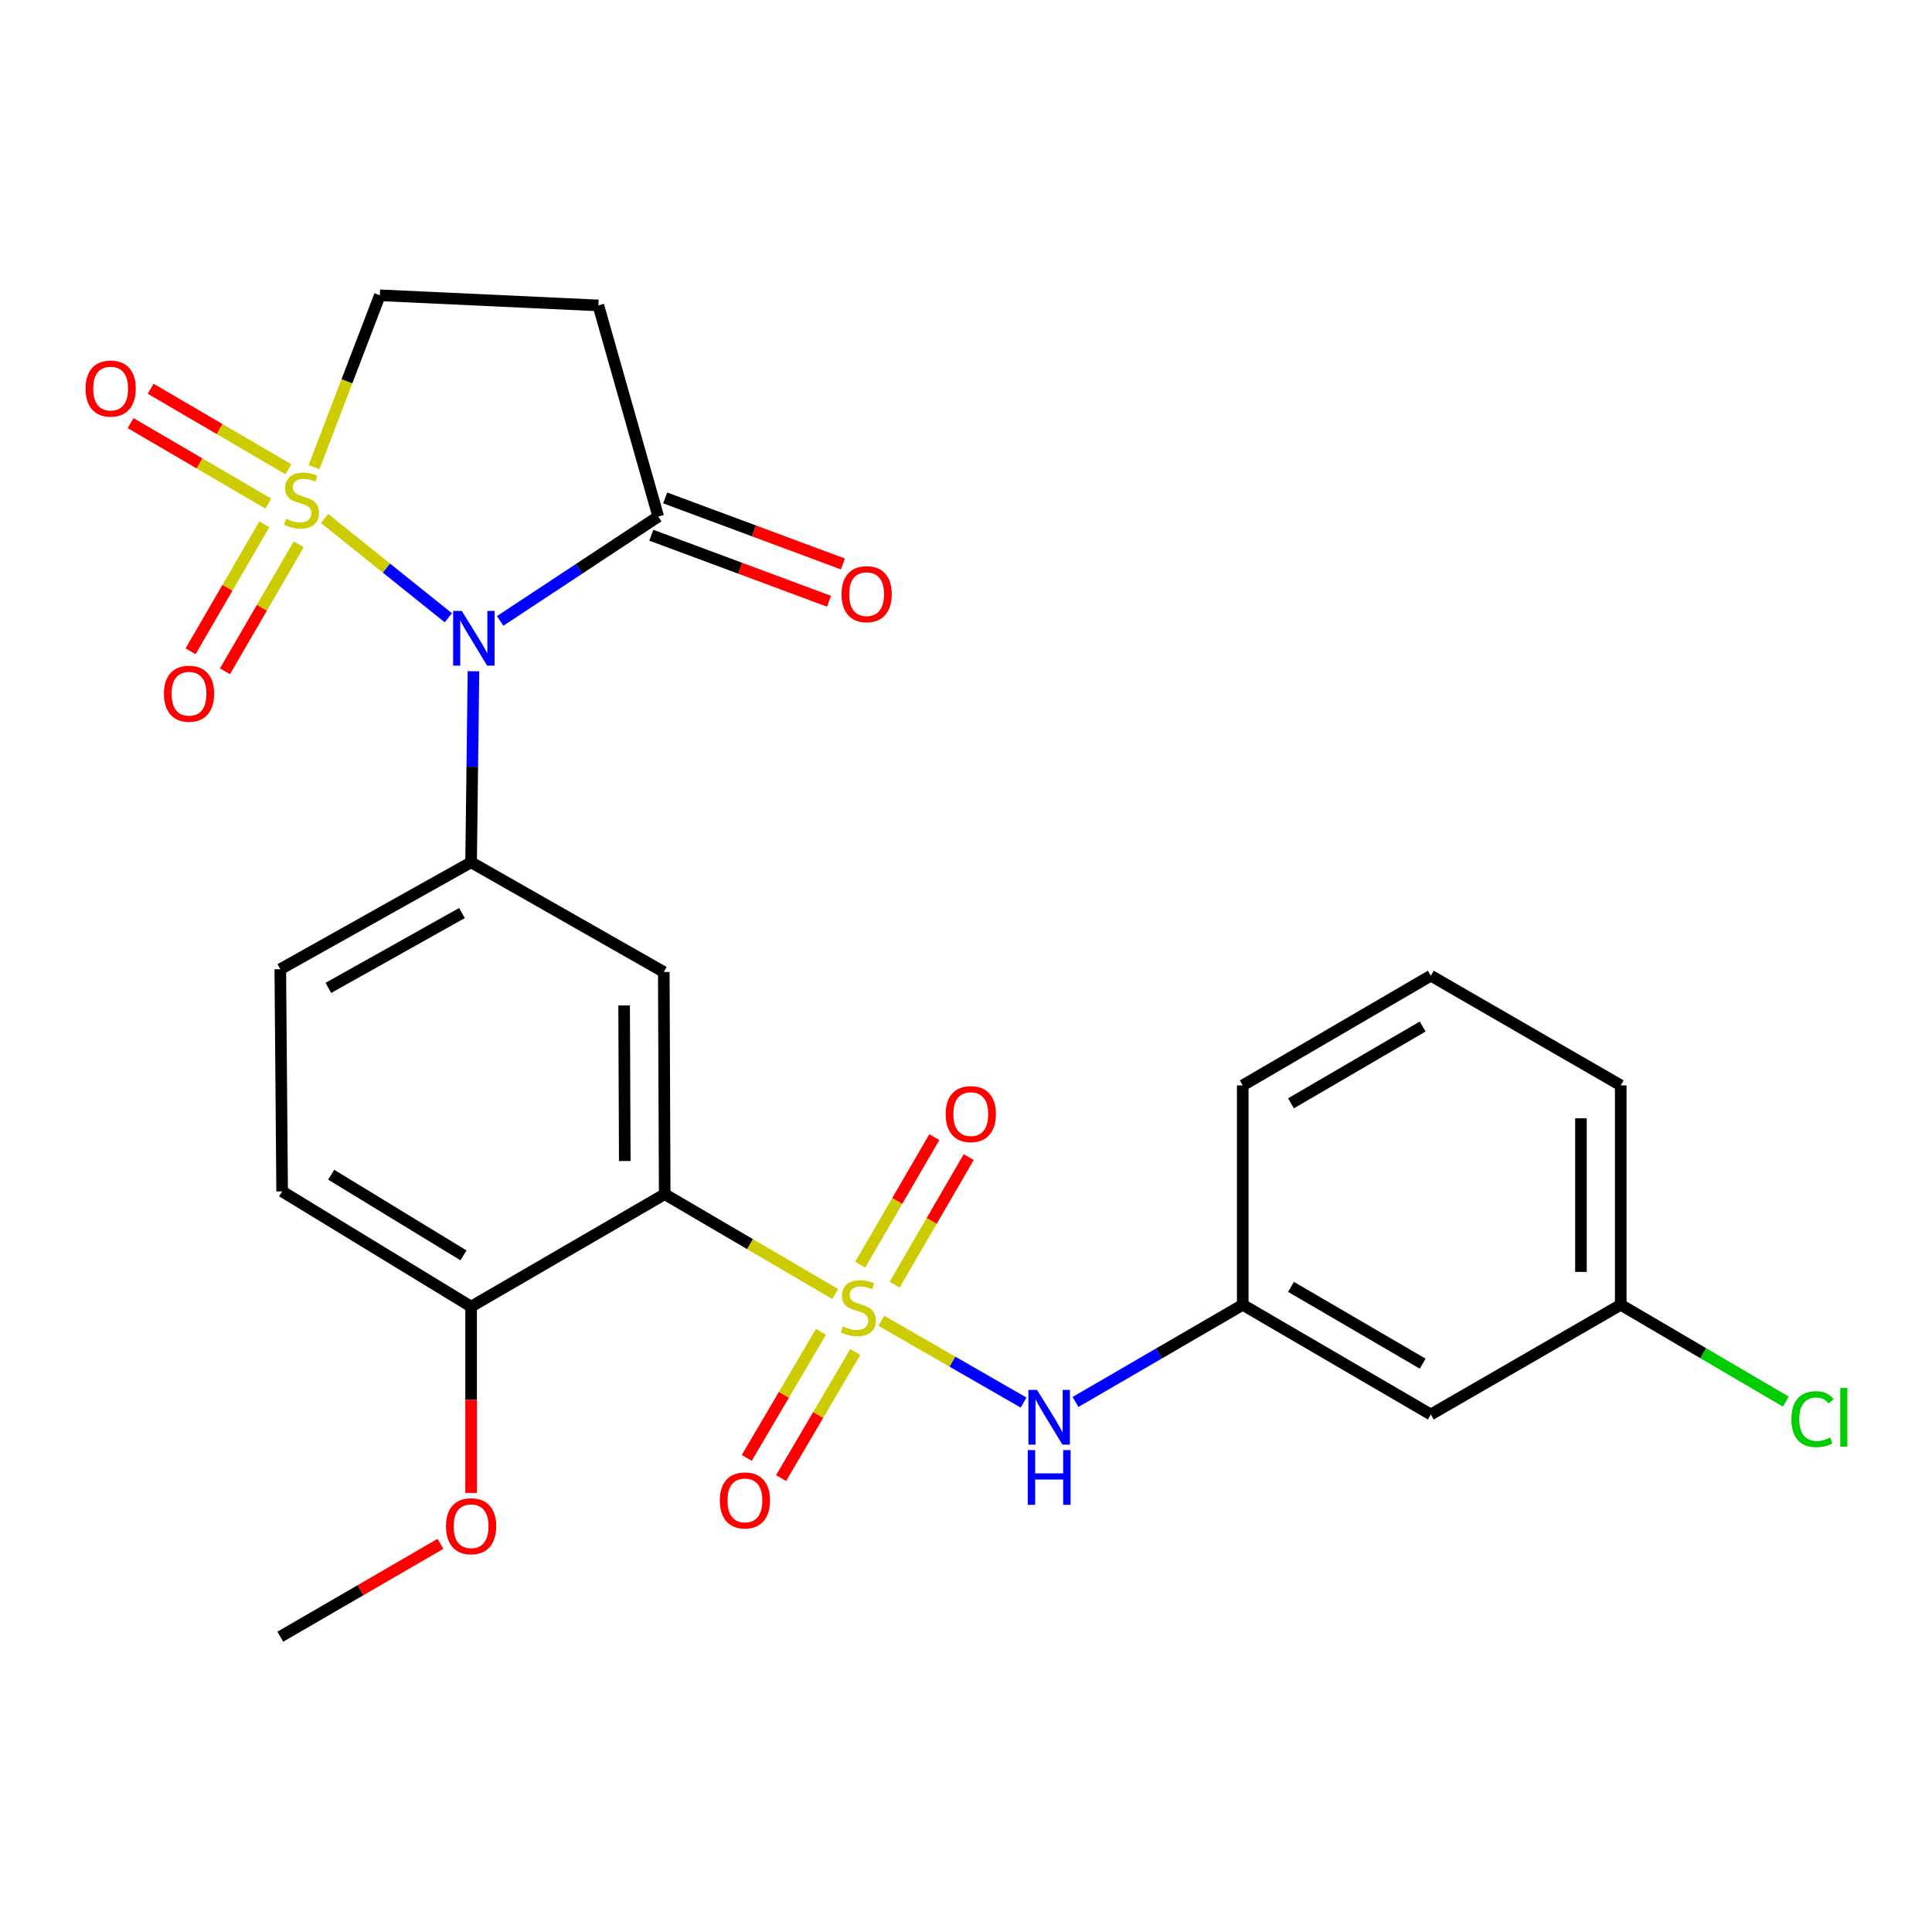 <?xml version='1.0' encoding='iso-8859-1'?>
<svg version='1.1' baseProfile='full'
              xmlns='http://www.w3.org/2000/svg'
                      xmlns:rdkit='http://www.rdkit.org/xml'
                      xmlns:xlink='http://www.w3.org/1999/xlink'
                  xml:space='preserve'
width='1000px' height='1000px' viewBox='0 0 1000 1000'>
<!-- END OF HEADER -->
<rect style='opacity:1.0;fill:#FFFFFF;stroke:none' width='1000' height='1000' x='0' y='0'> </rect>
<path class='bond-1' d='M 167.984,268.356 L 200.024,294.06' style='fill:none;fill-rule:evenodd;stroke:#CCCC00;stroke-width:6px;stroke-linecap:butt;stroke-linejoin:miter;stroke-opacity:1' />
<path class='bond-1' d='M 200.024,294.06 L 232.065,319.765' style='fill:none;fill-rule:evenodd;stroke:#0000FF;stroke-width:6px;stroke-linecap:butt;stroke-linejoin:miter;stroke-opacity:1' />
<path class='bond-8' d='M 162.537,241.821 L 179.574,197.331' style='fill:none;fill-rule:evenodd;stroke:#CCCC00;stroke-width:6px;stroke-linecap:butt;stroke-linejoin:miter;stroke-opacity:1' />
<path class='bond-8' d='M 179.574,197.331 L 196.612,152.841' style='fill:none;fill-rule:evenodd;stroke:#000000;stroke-width:6px;stroke-linecap:butt;stroke-linejoin:miter;stroke-opacity:1' />
<path class='bond-9' d='M 136.813,271.381 L 117.724,304.247' style='fill:none;fill-rule:evenodd;stroke:#CCCC00;stroke-width:6px;stroke-linecap:butt;stroke-linejoin:miter;stroke-opacity:1' />
<path class='bond-9' d='M 117.724,304.247 L 98.635,337.114' style='fill:none;fill-rule:evenodd;stroke:#FF0000;stroke-width:6px;stroke-linecap:butt;stroke-linejoin:miter;stroke-opacity:1' />
<path class='bond-9' d='M 154.625,281.726 L 135.536,314.593' style='fill:none;fill-rule:evenodd;stroke:#CCCC00;stroke-width:6px;stroke-linecap:butt;stroke-linejoin:miter;stroke-opacity:1' />
<path class='bond-9' d='M 135.536,314.593 L 116.448,347.459' style='fill:none;fill-rule:evenodd;stroke:#FF0000;stroke-width:6px;stroke-linecap:butt;stroke-linejoin:miter;stroke-opacity:1' />
<path class='bond-10' d='M 149.301,242.905 L 113.643,222.062' style='fill:none;fill-rule:evenodd;stroke:#CCCC00;stroke-width:6px;stroke-linecap:butt;stroke-linejoin:miter;stroke-opacity:1' />
<path class='bond-10' d='M 113.643,222.062 L 77.984,201.219' style='fill:none;fill-rule:evenodd;stroke:#FF0000;stroke-width:6px;stroke-linecap:butt;stroke-linejoin:miter;stroke-opacity:1' />
<path class='bond-10' d='M 138.906,260.689 L 103.248,239.846' style='fill:none;fill-rule:evenodd;stroke:#CCCC00;stroke-width:6px;stroke-linecap:butt;stroke-linejoin:miter;stroke-opacity:1' />
<path class='bond-10' d='M 103.248,239.846 L 67.589,219.003' style='fill:none;fill-rule:evenodd;stroke:#FF0000;stroke-width:6px;stroke-linecap:butt;stroke-linejoin:miter;stroke-opacity:1' />
<path class='bond-0' d='M 432.283,669.776 L 388.168,643.938' style='fill:none;fill-rule:evenodd;stroke:#CCCC00;stroke-width:6px;stroke-linecap:butt;stroke-linejoin:miter;stroke-opacity:1' />
<path class='bond-0' d='M 388.168,643.938 L 344.054,618.1' style='fill:none;fill-rule:evenodd;stroke:#000000;stroke-width:6px;stroke-linecap:butt;stroke-linejoin:miter;stroke-opacity:1' />
<path class='bond-6' d='M 456.195,683.652 L 493,704.809' style='fill:none;fill-rule:evenodd;stroke:#CCCC00;stroke-width:6px;stroke-linecap:butt;stroke-linejoin:miter;stroke-opacity:1' />
<path class='bond-6' d='M 493,704.809 L 529.805,725.966' style='fill:none;fill-rule:evenodd;stroke:#0000FF;stroke-width:6px;stroke-linecap:butt;stroke-linejoin:miter;stroke-opacity:1' />
<path class='bond-11' d='M 424.931,689.344 L 405.726,721.975' style='fill:none;fill-rule:evenodd;stroke:#CCCC00;stroke-width:6px;stroke-linecap:butt;stroke-linejoin:miter;stroke-opacity:1' />
<path class='bond-11' d='M 405.726,721.975 L 386.522,754.606' style='fill:none;fill-rule:evenodd;stroke:#FF0000;stroke-width:6px;stroke-linecap:butt;stroke-linejoin:miter;stroke-opacity:1' />
<path class='bond-11' d='M 442.683,699.792 L 423.479,732.423' style='fill:none;fill-rule:evenodd;stroke:#CCCC00;stroke-width:6px;stroke-linecap:butt;stroke-linejoin:miter;stroke-opacity:1' />
<path class='bond-11' d='M 423.479,732.423 L 404.275,765.054' style='fill:none;fill-rule:evenodd;stroke:#FF0000;stroke-width:6px;stroke-linecap:butt;stroke-linejoin:miter;stroke-opacity:1' />
<path class='bond-12' d='M 463.058,664.951 L 482.237,631.936' style='fill:none;fill-rule:evenodd;stroke:#CCCC00;stroke-width:6px;stroke-linecap:butt;stroke-linejoin:miter;stroke-opacity:1' />
<path class='bond-12' d='M 482.237,631.936 L 501.416,598.921' style='fill:none;fill-rule:evenodd;stroke:#FF0000;stroke-width:6px;stroke-linecap:butt;stroke-linejoin:miter;stroke-opacity:1' />
<path class='bond-12' d='M 445.246,654.604 L 464.425,621.589' style='fill:none;fill-rule:evenodd;stroke:#CCCC00;stroke-width:6px;stroke-linecap:butt;stroke-linejoin:miter;stroke-opacity:1' />
<path class='bond-12' d='M 464.425,621.589 L 483.604,588.574' style='fill:none;fill-rule:evenodd;stroke:#FF0000;stroke-width:6px;stroke-linecap:butt;stroke-linejoin:miter;stroke-opacity:1' />
<path class='bond-3' d='M 245.07,347.428 L 244.455,396.873' style='fill:none;fill-rule:evenodd;stroke:#0000FF;stroke-width:6px;stroke-linecap:butt;stroke-linejoin:miter;stroke-opacity:1' />
<path class='bond-3' d='M 244.455,396.873 L 243.84,446.317' style='fill:none;fill-rule:evenodd;stroke:#000000;stroke-width:6px;stroke-linecap:butt;stroke-linejoin:miter;stroke-opacity:1' />
<path class='bond-5' d='M 258.881,321.392 L 299.796,294.381' style='fill:none;fill-rule:evenodd;stroke:#0000FF;stroke-width:6px;stroke-linecap:butt;stroke-linejoin:miter;stroke-opacity:1' />
<path class='bond-5' d='M 299.796,294.381 L 340.712,267.371' style='fill:none;fill-rule:evenodd;stroke:#000000;stroke-width:6px;stroke-linecap:butt;stroke-linejoin:miter;stroke-opacity:1' />
<path class='bond-2' d='M 344.054,618.1 L 343.573,503.101' style='fill:none;fill-rule:evenodd;stroke:#000000;stroke-width:6px;stroke-linecap:butt;stroke-linejoin:miter;stroke-opacity:1' />
<path class='bond-2' d='M 323.383,600.936 L 323.046,520.437' style='fill:none;fill-rule:evenodd;stroke:#000000;stroke-width:6px;stroke-linecap:butt;stroke-linejoin:miter;stroke-opacity:1' />
<path class='bond-27' d='M 344.054,618.1 L 243.84,676.314' style='fill:none;fill-rule:evenodd;stroke:#000000;stroke-width:6px;stroke-linecap:butt;stroke-linejoin:miter;stroke-opacity:1' />
<path class='bond-4' d='M 243.84,446.317 L 343.573,503.101' style='fill:none;fill-rule:evenodd;stroke:#000000;stroke-width:6px;stroke-linecap:butt;stroke-linejoin:miter;stroke-opacity:1' />
<path class='bond-14' d='M 243.84,446.317 L 145.081,501.671' style='fill:none;fill-rule:evenodd;stroke:#000000;stroke-width:6px;stroke-linecap:butt;stroke-linejoin:miter;stroke-opacity:1' />
<path class='bond-14' d='M 239.098,472.589 L 169.966,511.337' style='fill:none;fill-rule:evenodd;stroke:#000000;stroke-width:6px;stroke-linecap:butt;stroke-linejoin:miter;stroke-opacity:1' />
<path class='bond-16' d='M 337.124,277.025 L 383.114,294.118' style='fill:none;fill-rule:evenodd;stroke:#000000;stroke-width:6px;stroke-linecap:butt;stroke-linejoin:miter;stroke-opacity:1' />
<path class='bond-16' d='M 383.114,294.118 L 429.105,311.212' style='fill:none;fill-rule:evenodd;stroke:#FF0000;stroke-width:6px;stroke-linecap:butt;stroke-linejoin:miter;stroke-opacity:1' />
<path class='bond-16' d='M 344.3,257.717 L 390.291,274.81' style='fill:none;fill-rule:evenodd;stroke:#000000;stroke-width:6px;stroke-linecap:butt;stroke-linejoin:miter;stroke-opacity:1' />
<path class='bond-16' d='M 390.291,274.81 L 436.281,291.903' style='fill:none;fill-rule:evenodd;stroke:#FF0000;stroke-width:6px;stroke-linecap:butt;stroke-linejoin:miter;stroke-opacity:1' />
<path class='bond-26' d='M 340.712,267.371 L 309.711,158.094' style='fill:none;fill-rule:evenodd;stroke:#000000;stroke-width:6px;stroke-linecap:butt;stroke-linejoin:miter;stroke-opacity:1' />
<path class='bond-15' d='M 556.686,725.655 L 599.963,700.51' style='fill:none;fill-rule:evenodd;stroke:#0000FF;stroke-width:6px;stroke-linecap:butt;stroke-linejoin:miter;stroke-opacity:1' />
<path class='bond-15' d='M 599.963,700.51 L 643.24,675.364' style='fill:none;fill-rule:evenodd;stroke:#000000;stroke-width:6px;stroke-linecap:butt;stroke-linejoin:miter;stroke-opacity:1' />
<path class='bond-7' d='M 309.711,158.094 L 196.612,152.841' style='fill:none;fill-rule:evenodd;stroke:#000000;stroke-width:6px;stroke-linecap:butt;stroke-linejoin:miter;stroke-opacity:1' />
<path class='bond-13' d='M 243.84,676.314 L 146.03,616.669' style='fill:none;fill-rule:evenodd;stroke:#000000;stroke-width:6px;stroke-linecap:butt;stroke-linejoin:miter;stroke-opacity:1' />
<path class='bond-13' d='M 239.893,649.781 L 171.426,608.029' style='fill:none;fill-rule:evenodd;stroke:#000000;stroke-width:6px;stroke-linecap:butt;stroke-linejoin:miter;stroke-opacity:1' />
<path class='bond-21' d='M 243.84,676.314 L 243.84,724.524' style='fill:none;fill-rule:evenodd;stroke:#000000;stroke-width:6px;stroke-linecap:butt;stroke-linejoin:miter;stroke-opacity:1' />
<path class='bond-21' d='M 243.84,724.524 L 243.84,772.734' style='fill:none;fill-rule:evenodd;stroke:#FF0000;stroke-width:6px;stroke-linecap:butt;stroke-linejoin:miter;stroke-opacity:1' />
<path class='bond-18' d='M 145.081,501.671 L 146.03,616.669' style='fill:none;fill-rule:evenodd;stroke:#000000;stroke-width:6px;stroke-linecap:butt;stroke-linejoin:miter;stroke-opacity:1' />
<path class='bond-17' d='M 643.24,675.364 L 740.592,732.137' style='fill:none;fill-rule:evenodd;stroke:#000000;stroke-width:6px;stroke-linecap:butt;stroke-linejoin:miter;stroke-opacity:1' />
<path class='bond-17' d='M 668.219,666.086 L 736.366,705.827' style='fill:none;fill-rule:evenodd;stroke:#000000;stroke-width:6px;stroke-linecap:butt;stroke-linejoin:miter;stroke-opacity:1' />
<path class='bond-23' d='M 643.24,675.364 L 643.24,561.796' style='fill:none;fill-rule:evenodd;stroke:#000000;stroke-width:6px;stroke-linecap:butt;stroke-linejoin:miter;stroke-opacity:1' />
<path class='bond-19' d='M 740.592,732.137 L 838.894,675.364' style='fill:none;fill-rule:evenodd;stroke:#000000;stroke-width:6px;stroke-linecap:butt;stroke-linejoin:miter;stroke-opacity:1' />
<path class='bond-20' d='M 838.894,675.364 L 881.622,700.426' style='fill:none;fill-rule:evenodd;stroke:#000000;stroke-width:6px;stroke-linecap:butt;stroke-linejoin:miter;stroke-opacity:1' />
<path class='bond-20' d='M 881.622,700.426 L 924.349,725.487' style='fill:none;fill-rule:evenodd;stroke:#00CC00;stroke-width:6px;stroke-linecap:butt;stroke-linejoin:miter;stroke-opacity:1' />
<path class='bond-28' d='M 838.894,675.364 L 838.894,561.796' style='fill:none;fill-rule:evenodd;stroke:#000000;stroke-width:6px;stroke-linecap:butt;stroke-linejoin:miter;stroke-opacity:1' />
<path class='bond-28' d='M 818.295,658.329 L 818.295,578.832' style='fill:none;fill-rule:evenodd;stroke:#000000;stroke-width:6px;stroke-linecap:butt;stroke-linejoin:miter;stroke-opacity:1' />
<path class='bond-25' d='M 227.986,799.087 L 186.533,823.123' style='fill:none;fill-rule:evenodd;stroke:#FF0000;stroke-width:6px;stroke-linecap:butt;stroke-linejoin:miter;stroke-opacity:1' />
<path class='bond-25' d='M 186.533,823.123 L 145.081,847.159' style='fill:none;fill-rule:evenodd;stroke:#000000;stroke-width:6px;stroke-linecap:butt;stroke-linejoin:miter;stroke-opacity:1' />
<path class='bond-22' d='M 740.592,505.012 L 643.24,561.796' style='fill:none;fill-rule:evenodd;stroke:#000000;stroke-width:6px;stroke-linecap:butt;stroke-linejoin:miter;stroke-opacity:1' />
<path class='bond-22' d='M 736.368,531.323 L 668.221,571.072' style='fill:none;fill-rule:evenodd;stroke:#000000;stroke-width:6px;stroke-linecap:butt;stroke-linejoin:miter;stroke-opacity:1' />
<path class='bond-24' d='M 740.592,505.012 L 838.894,561.796' style='fill:none;fill-rule:evenodd;stroke:#000000;stroke-width:6px;stroke-linecap:butt;stroke-linejoin:miter;stroke-opacity:1' />
<path  class='atom-0' d='M 148.044 268.497
Q 148.364 268.617, 149.684 269.177
Q 151.004 269.737, 152.444 270.097
Q 153.924 270.417, 155.364 270.417
Q 158.044 270.417, 159.604 269.137
Q 161.164 267.817, 161.164 265.537
Q 161.164 263.977, 160.364 263.017
Q 159.604 262.057, 158.404 261.537
Q 157.204 261.017, 155.204 260.417
Q 152.684 259.657, 151.164 258.937
Q 149.684 258.217, 148.604 256.697
Q 147.564 255.177, 147.564 252.617
Q 147.564 249.057, 149.964 246.857
Q 152.404 244.657, 157.204 244.657
Q 160.484 244.657, 164.204 246.217
L 163.284 249.297
Q 159.884 247.897, 157.324 247.897
Q 154.564 247.897, 153.044 249.057
Q 151.524 250.177, 151.564 252.137
Q 151.564 253.657, 152.324 254.577
Q 153.124 255.497, 154.244 256.017
Q 155.404 256.537, 157.324 257.137
Q 159.884 257.937, 161.404 258.737
Q 162.924 259.537, 164.004 261.177
Q 165.124 262.777, 165.124 265.537
Q 165.124 269.457, 162.484 271.577
Q 159.884 273.657, 155.524 273.657
Q 153.004 273.657, 151.084 273.097
Q 149.204 272.577, 146.964 271.657
L 148.044 268.497
' fill='#CCCC00'/>
<path  class='atom-1' d='M 436.267 686.515
Q 436.587 686.635, 437.907 687.195
Q 439.227 687.755, 440.667 688.115
Q 442.147 688.435, 443.587 688.435
Q 446.267 688.435, 447.827 687.155
Q 449.387 685.835, 449.387 683.555
Q 449.387 681.995, 448.587 681.035
Q 447.827 680.075, 446.627 679.555
Q 445.427 679.035, 443.427 678.435
Q 440.907 677.675, 439.387 676.955
Q 437.907 676.235, 436.827 674.715
Q 435.787 673.195, 435.787 670.635
Q 435.787 667.075, 438.187 664.875
Q 440.627 662.675, 445.427 662.675
Q 448.707 662.675, 452.427 664.235
L 451.507 667.315
Q 448.107 665.915, 445.547 665.915
Q 442.787 665.915, 441.267 667.075
Q 439.747 668.195, 439.787 670.155
Q 439.787 671.675, 440.547 672.595
Q 441.347 673.515, 442.467 674.035
Q 443.627 674.555, 445.547 675.155
Q 448.107 675.955, 449.627 676.755
Q 451.147 677.555, 452.227 679.195
Q 453.347 680.795, 453.347 683.555
Q 453.347 687.475, 450.707 689.595
Q 448.107 691.675, 443.747 691.675
Q 441.227 691.675, 439.307 691.115
Q 437.427 690.595, 435.187 689.675
L 436.267 686.515
' fill='#CCCC00'/>
<path  class='atom-2' d='M 239.022 316.209
L 248.302 331.209
Q 249.222 332.689, 250.702 335.369
Q 252.182 338.049, 252.262 338.209
L 252.262 316.209
L 256.022 316.209
L 256.022 344.529
L 252.142 344.529
L 242.182 328.129
Q 241.022 326.209, 239.782 324.009
Q 238.582 321.809, 238.222 321.129
L 238.222 344.529
L 234.542 344.529
L 234.542 316.209
L 239.022 316.209
' fill='#0000FF'/>
<path  class='atom-7' d='M 536.789 719.419
L 546.069 734.419
Q 546.989 735.899, 548.469 738.579
Q 549.949 741.259, 550.029 741.419
L 550.029 719.419
L 553.789 719.419
L 553.789 747.739
L 549.909 747.739
L 539.949 731.339
Q 538.789 729.419, 537.549 727.219
Q 536.349 725.019, 535.989 724.339
L 535.989 747.739
L 532.309 747.739
L 532.309 719.419
L 536.789 719.419
' fill='#0000FF'/>
<path  class='atom-7' d='M 531.969 750.571
L 535.809 750.571
L 535.809 762.611
L 550.289 762.611
L 550.289 750.571
L 554.129 750.571
L 554.129 778.891
L 550.289 778.891
L 550.289 765.811
L 535.809 765.811
L 535.809 778.891
L 531.969 778.891
L 531.969 750.571
' fill='#0000FF'/>
<path  class='atom-10' d='M 84.841 359.07
Q 84.841 352.27, 88.201 348.47
Q 91.561 344.67, 97.841 344.67
Q 104.121 344.67, 107.481 348.47
Q 110.841 352.27, 110.841 359.07
Q 110.841 365.95, 107.441 369.87
Q 104.041 373.75, 97.841 373.75
Q 91.601 373.75, 88.201 369.87
Q 84.841 365.99, 84.841 359.07
M 97.841 370.55
Q 102.161 370.55, 104.481 367.67
Q 106.841 364.75, 106.841 359.07
Q 106.841 353.51, 104.481 350.71
Q 102.161 347.87, 97.841 347.87
Q 93.521 347.87, 91.161 350.67
Q 88.841 353.47, 88.841 359.07
Q 88.841 364.79, 91.161 367.67
Q 93.521 370.55, 97.841 370.55
' fill='#FF0000'/>
<path  class='atom-11' d='M 44.272 201.123
Q 44.272 194.323, 47.632 190.523
Q 50.992 186.723, 57.272 186.723
Q 63.552 186.723, 66.912 190.523
Q 70.272 194.323, 70.272 201.123
Q 70.272 208.003, 66.872 211.923
Q 63.472 215.803, 57.272 215.803
Q 51.032 215.803, 47.632 211.923
Q 44.272 208.043, 44.272 201.123
M 57.272 212.603
Q 61.592 212.603, 63.912 209.723
Q 66.272 206.803, 66.272 201.123
Q 66.272 195.563, 63.912 192.763
Q 61.592 189.923, 57.272 189.923
Q 52.952 189.923, 50.592 192.723
Q 48.272 195.523, 48.272 201.123
Q 48.272 206.843, 50.592 209.723
Q 52.952 212.603, 57.272 212.603
' fill='#FF0000'/>
<path  class='atom-12' d='M 372.572 776.608
Q 372.572 769.808, 375.932 766.008
Q 379.292 762.208, 385.572 762.208
Q 391.852 762.208, 395.212 766.008
Q 398.572 769.808, 398.572 776.608
Q 398.572 783.488, 395.172 787.408
Q 391.772 791.288, 385.572 791.288
Q 379.332 791.288, 375.932 787.408
Q 372.572 783.528, 372.572 776.608
M 385.572 788.088
Q 389.892 788.088, 392.212 785.208
Q 394.572 782.288, 394.572 776.608
Q 394.572 771.048, 392.212 768.248
Q 389.892 765.408, 385.572 765.408
Q 381.252 765.408, 378.892 768.208
Q 376.572 771.008, 376.572 776.608
Q 376.572 782.328, 378.892 785.208
Q 381.252 788.088, 385.572 788.088
' fill='#FF0000'/>
<path  class='atom-13' d='M 489.481 576.662
Q 489.481 569.862, 492.841 566.062
Q 496.201 562.262, 502.481 562.262
Q 508.761 562.262, 512.121 566.062
Q 515.481 569.862, 515.481 576.662
Q 515.481 583.542, 512.081 587.462
Q 508.681 591.342, 502.481 591.342
Q 496.241 591.342, 492.841 587.462
Q 489.481 583.582, 489.481 576.662
M 502.481 588.142
Q 506.801 588.142, 509.121 585.262
Q 511.481 582.342, 511.481 576.662
Q 511.481 571.102, 509.121 568.302
Q 506.801 565.462, 502.481 565.462
Q 498.161 565.462, 495.801 568.262
Q 493.481 571.062, 493.481 576.662
Q 493.481 582.382, 495.801 585.262
Q 498.161 588.142, 502.481 588.142
' fill='#FF0000'/>
<path  class='atom-17' d='M 435.57 307.538
Q 435.57 300.738, 438.93 296.938
Q 442.29 293.138, 448.57 293.138
Q 454.85 293.138, 458.21 296.938
Q 461.57 300.738, 461.57 307.538
Q 461.57 314.418, 458.17 318.338
Q 454.77 322.218, 448.57 322.218
Q 442.33 322.218, 438.93 318.338
Q 435.57 314.458, 435.57 307.538
M 448.57 319.018
Q 452.89 319.018, 455.21 316.138
Q 457.57 313.218, 457.57 307.538
Q 457.57 301.978, 455.21 299.178
Q 452.89 296.338, 448.57 296.338
Q 444.25 296.338, 441.89 299.138
Q 439.57 301.938, 439.57 307.538
Q 439.57 313.258, 441.89 316.138
Q 444.25 319.018, 448.57 319.018
' fill='#FF0000'/>
<path  class='atom-21' d='M 927.226 734.559
Q 927.226 727.519, 930.506 723.839
Q 933.826 720.119, 940.106 720.119
Q 945.946 720.119, 949.066 724.239
L 946.426 726.399
Q 944.146 723.399, 940.106 723.399
Q 935.826 723.399, 933.546 726.279
Q 931.306 729.119, 931.306 734.559
Q 931.306 740.159, 933.626 743.039
Q 935.986 745.919, 940.546 745.919
Q 943.666 745.919, 947.306 744.039
L 948.426 747.039
Q 946.946 747.999, 944.706 748.559
Q 942.466 749.119, 939.986 749.119
Q 933.826 749.119, 930.506 745.359
Q 927.226 741.599, 927.226 734.559
' fill='#00CC00'/>
<path  class='atom-21' d='M 952.506 718.399
L 956.186 718.399
L 956.186 748.759
L 952.506 748.759
L 952.506 718.399
' fill='#00CC00'/>
<path  class='atom-22' d='M 230.84 789.974
Q 230.84 783.174, 234.2 779.374
Q 237.56 775.574, 243.84 775.574
Q 250.12 775.574, 253.48 779.374
Q 256.84 783.174, 256.84 789.974
Q 256.84 796.854, 253.44 800.774
Q 250.04 804.654, 243.84 804.654
Q 237.6 804.654, 234.2 800.774
Q 230.84 796.894, 230.84 789.974
M 243.84 801.454
Q 248.16 801.454, 250.48 798.574
Q 252.84 795.654, 252.84 789.974
Q 252.84 784.414, 250.48 781.614
Q 248.16 778.774, 243.84 778.774
Q 239.52 778.774, 237.16 781.574
Q 234.84 784.374, 234.84 789.974
Q 234.84 795.694, 237.16 798.574
Q 239.52 801.454, 243.84 801.454
' fill='#FF0000'/>
</svg>
